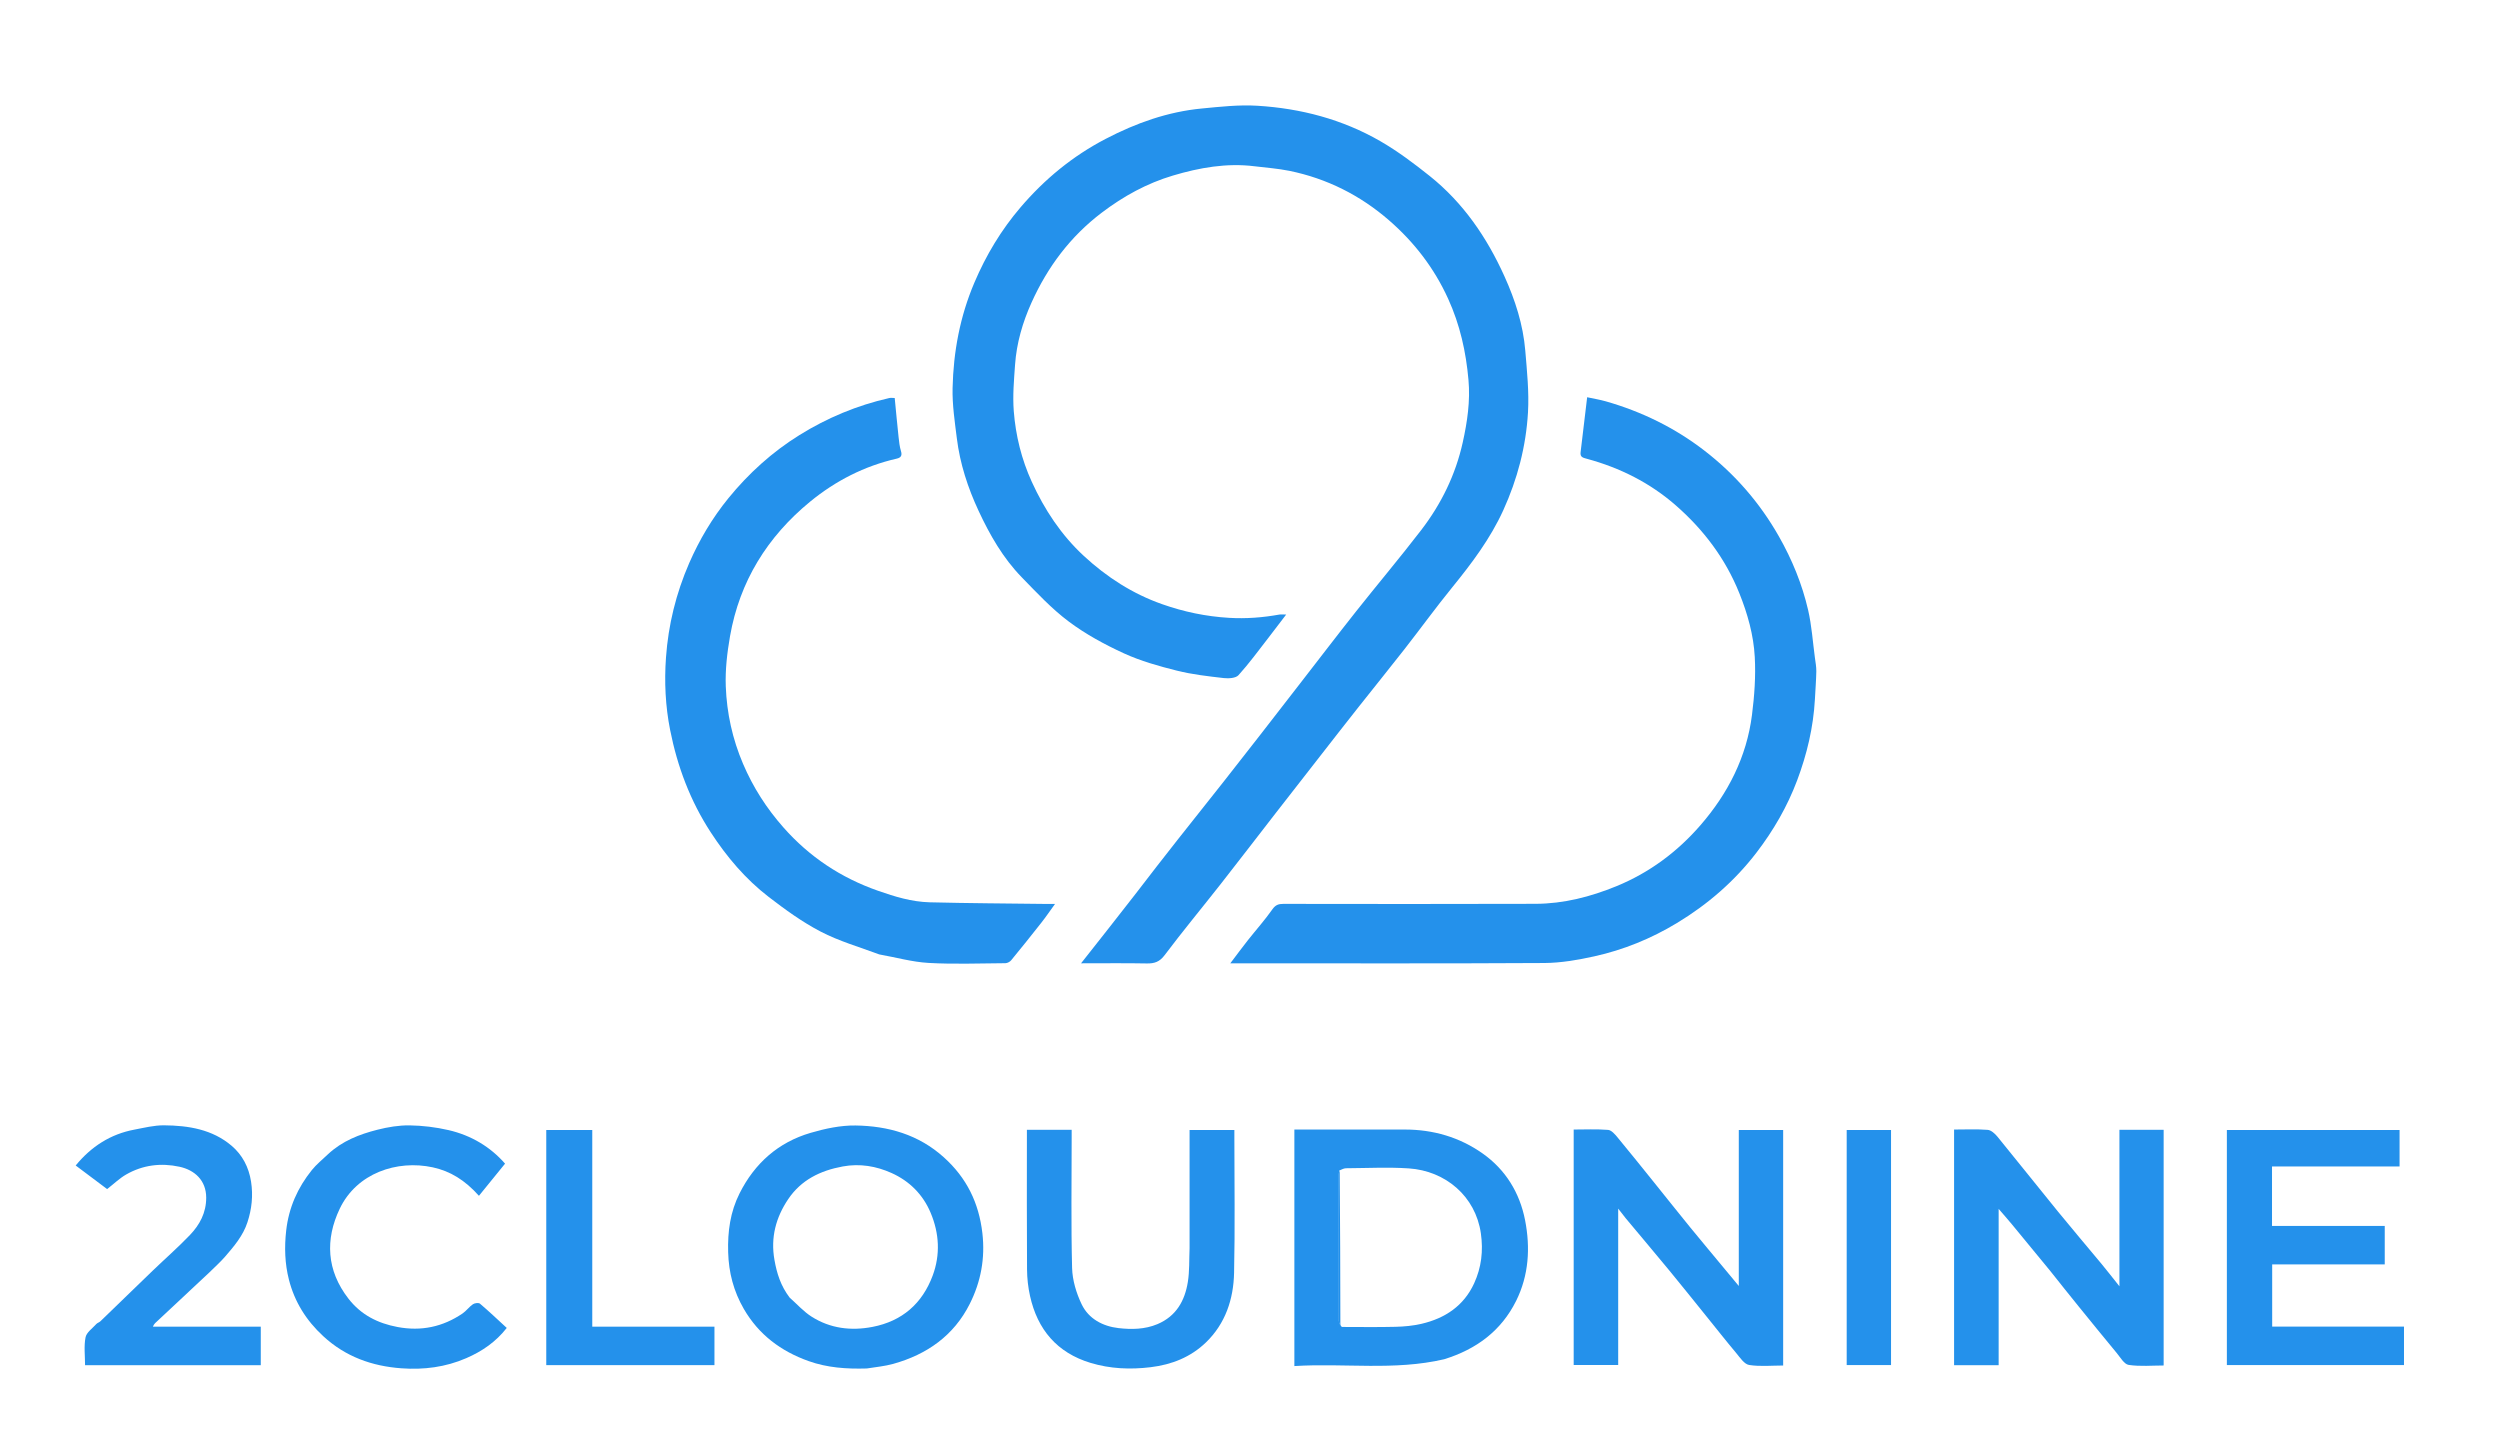 <?xml version="1.0" encoding="UTF-8"?>
<svg xmlns="http://www.w3.org/2000/svg" width="87" height="50" viewBox="0 0 87 50" fill="none">
  <path d="M39.527 31.095C40.014 30.458 40.496 29.839 40.981 29.223C41.51 28.552 42.043 27.885 42.572 27.215C43 26.672 43.426 26.126 43.851 25.58C44.318 24.981 44.782 24.38 45.247 23.78C45.894 22.947 46.533 22.108 47.188 21.281C47.939 20.333 48.719 19.408 49.456 18.449C50.155 17.539 50.653 16.524 50.903 15.397C51.063 14.679 51.169 13.953 51.103 13.221C51.017 12.245 50.808 11.301 50.394 10.394C49.908 9.327 49.213 8.426 48.341 7.669C47.342 6.8 46.178 6.212 44.869 5.945C44.471 5.864 44.062 5.836 43.658 5.786C42.686 5.665 41.739 5.835 40.819 6.109C39.916 6.377 39.094 6.829 38.34 7.402C37.245 8.232 36.455 9.293 35.897 10.53C35.588 11.216 35.377 11.937 35.324 12.691C35.286 13.228 35.238 13.771 35.279 14.306C35.345 15.156 35.549 15.985 35.906 16.767C36.349 17.738 36.931 18.619 37.719 19.348C38.513 20.082 39.41 20.662 40.441 21.025C41.198 21.292 41.967 21.453 42.773 21.501C43.367 21.536 43.942 21.491 44.52 21.387C44.578 21.377 44.64 21.386 44.759 21.386C44.536 21.678 44.343 21.936 44.145 22.19C43.802 22.63 43.473 23.084 43.099 23.497C43.004 23.601 42.756 23.617 42.587 23.597C42.041 23.534 41.489 23.472 40.957 23.339C40.33 23.182 39.697 23.004 39.113 22.737C38.443 22.429 37.78 22.07 37.192 21.629C36.595 21.182 36.077 20.624 35.554 20.087C34.904 19.419 34.447 18.618 34.056 17.78C33.681 16.975 33.407 16.137 33.298 15.254C33.226 14.674 33.137 14.088 33.15 13.507C33.178 12.243 33.408 11.012 33.908 9.837C34.314 8.881 34.84 8.005 35.516 7.214C36.353 6.234 37.327 5.432 38.475 4.834C39.533 4.282 40.638 3.888 41.83 3.775C42.469 3.714 43.117 3.641 43.754 3.68C45.268 3.772 46.719 4.153 48.037 4.914C48.641 5.263 49.206 5.688 49.753 6.124C50.924 7.059 51.745 8.265 52.355 9.616C52.728 10.44 53.005 11.299 53.08 12.205C53.139 12.919 53.215 13.64 53.174 14.352C53.105 15.535 52.808 16.673 52.312 17.761C51.862 18.747 51.221 19.598 50.544 20.432C49.969 21.139 49.434 21.877 48.873 22.595C48.348 23.267 47.81 23.93 47.281 24.6C46.851 25.143 46.426 25.69 46 26.236C45.465 26.921 44.93 27.607 44.396 28.294C43.755 29.12 43.119 29.95 42.474 30.773C41.827 31.597 41.158 32.404 40.529 33.24C40.353 33.474 40.174 33.533 39.907 33.528C39.171 33.514 38.435 33.523 37.621 33.523C38.277 32.692 38.9 31.903 39.527 31.095Z" fill="#2491EB"></path>
  <path d="M63.159 24.333C63.104 25.323 62.88 26.251 62.541 27.156C62.198 28.069 61.714 28.904 61.123 29.674C60.362 30.666 59.429 31.474 58.355 32.123C57.459 32.664 56.499 33.056 55.48 33.281C54.911 33.407 54.323 33.509 53.743 33.513C50.212 33.534 46.681 33.523 43.15 33.523C43.057 33.523 42.964 33.523 42.815 33.523C43.039 33.228 43.23 32.968 43.429 32.716C43.713 32.357 44.019 32.015 44.281 31.642C44.389 31.489 44.495 31.455 44.661 31.455C47.586 31.458 50.511 31.464 53.436 31.453C54.414 31.45 55.347 31.21 56.251 30.84C57.402 30.368 58.373 29.643 59.177 28.716C60.135 27.613 60.784 26.341 60.969 24.88C61.054 24.213 61.103 23.532 61.066 22.864C61.025 22.102 60.817 21.361 60.529 20.644C60.048 19.445 59.292 18.442 58.329 17.597C57.429 16.806 56.376 16.277 55.216 15.964C55.091 15.93 54.984 15.908 55.004 15.744C55.08 15.117 55.154 14.489 55.233 13.824C55.458 13.873 55.673 13.907 55.88 13.966C57.128 14.322 58.279 14.885 59.303 15.673C60.37 16.494 61.239 17.493 61.906 18.667C62.366 19.477 62.715 20.33 62.923 21.231C63.047 21.772 63.084 22.332 63.158 22.884C63.18 23.044 63.21 23.204 63.208 23.364C63.202 23.679 63.176 23.994 63.159 24.333Z" fill="#2491EB"></path>
  <path d="M30.596 33.213C29.899 32.953 29.194 32.751 28.558 32.419C27.919 32.087 27.325 31.655 26.752 31.214C25.943 30.592 25.29 29.819 24.734 28.965C24.022 27.872 23.573 26.679 23.321 25.406C23.155 24.572 23.116 23.726 23.176 22.885C23.256 21.748 23.526 20.649 23.985 19.594C24.341 18.779 24.791 18.023 25.348 17.338C26.05 16.476 26.871 15.731 27.82 15.141C28.787 14.54 29.828 14.106 30.942 13.853C31.005 13.838 31.075 13.851 31.136 13.851C31.181 14.312 31.222 14.76 31.27 15.206C31.288 15.373 31.306 15.543 31.355 15.703C31.403 15.86 31.343 15.929 31.208 15.96C30.081 16.217 29.075 16.734 28.193 17.457C26.703 18.679 25.738 20.235 25.405 22.14C25.305 22.715 25.235 23.307 25.257 23.887C25.292 24.814 25.489 25.718 25.859 26.583C26.207 27.398 26.674 28.127 27.262 28.793C28.167 29.819 29.261 30.545 30.553 30.998C31.139 31.204 31.73 31.384 32.351 31.4C33.697 31.434 35.043 31.44 36.389 31.457C36.475 31.458 36.561 31.457 36.715 31.457C36.538 31.701 36.395 31.912 36.238 32.111C35.893 32.55 35.544 32.986 35.189 33.417C35.145 33.471 35.057 33.518 34.989 33.519C34.098 33.525 33.204 33.56 32.316 33.51C31.746 33.478 31.183 33.317 30.596 33.213Z" fill="#2491EB"></path>
  <path d="M60.51 39.928C60.51 39.714 60.51 39.526 60.51 39.323C61.029 39.323 61.535 39.323 62.054 39.323C62.054 42.047 62.054 44.77 62.054 47.52C61.656 47.52 61.254 47.562 60.869 47.501C60.702 47.474 60.554 47.247 60.423 47.09C60.067 46.666 59.725 46.23 59.377 45.8C58.95 45.271 58.526 44.74 58.094 44.215C57.591 43.605 57.08 43.001 56.573 42.393C56.496 42.3 56.424 42.202 56.313 42.06C56.313 43.91 56.313 45.696 56.313 47.501C55.794 47.501 55.288 47.501 54.764 47.501C54.764 44.79 54.764 42.066 54.764 39.308C55.156 39.308 55.56 39.288 55.961 39.32C56.078 39.33 56.201 39.473 56.29 39.581C56.724 40.104 57.148 40.636 57.575 41.165C57.99 41.681 58.401 42.199 58.819 42.712C59.224 43.207 59.634 43.696 60.042 44.188C60.186 44.361 60.33 44.534 60.51 44.752C60.51 43.123 60.51 41.538 60.51 39.928Z" fill="#2491EB"></path>
  <path d="M71.353 44.234C70.9 43.68 70.458 43.142 70.013 42.605C69.875 42.438 69.731 42.276 69.553 42.069C69.553 43.913 69.553 45.704 69.553 47.508C69.025 47.508 68.519 47.508 68.002 47.508C68.002 44.777 68.002 42.054 68.002 39.308C68.398 39.308 68.786 39.289 69.171 39.319C69.291 39.328 69.425 39.452 69.511 39.556C70.217 40.42 70.909 41.294 71.614 42.159C72.113 42.771 72.626 43.372 73.131 43.981C73.331 44.222 73.523 44.471 73.756 44.763C73.756 42.912 73.756 41.12 73.756 39.318C74.277 39.318 74.777 39.318 75.295 39.318C75.295 42.037 75.295 44.76 75.295 47.519C74.897 47.519 74.48 47.559 74.078 47.499C73.921 47.476 73.789 47.237 73.661 47.084C73.216 46.547 72.776 46.005 72.337 45.464C72.01 45.061 71.687 44.655 71.353 44.234Z" fill="#2491EB"></path>
  <path d="M50.256 47.302C48.522 47.706 46.782 47.43 45.044 47.539C45.044 44.779 45.044 42.056 45.044 39.308C45.134 39.308 45.218 39.308 45.301 39.308C46.495 39.308 47.689 39.309 48.883 39.308C49.874 39.307 50.793 39.574 51.597 40.142C52.396 40.706 52.886 41.51 53.072 42.459C53.26 43.418 53.205 44.38 52.76 45.273C52.242 46.312 51.38 46.955 50.256 47.302ZM46.696 46.178C47.318 46.178 47.941 46.189 48.562 46.173C48.865 46.166 49.173 46.137 49.467 46.069C50.29 45.878 50.943 45.441 51.302 44.656C51.553 44.105 51.622 43.532 51.534 42.919C51.349 41.629 50.301 40.744 49.024 40.66C48.301 40.612 47.572 40.651 46.846 40.655C46.777 40.656 46.707 40.687 46.607 40.734C46.601 40.776 46.592 40.819 46.592 40.861C46.591 42.563 46.59 44.264 46.593 45.966C46.593 46.036 46.629 46.106 46.696 46.178Z" fill="#2491EB"></path>
  <path d="M30.165 47.623C29.46 47.644 28.787 47.597 28.14 47.366C27.175 47.022 26.402 46.445 25.884 45.549C25.53 44.936 25.359 44.285 25.34 43.576C25.319 42.858 25.413 42.173 25.737 41.529C26.264 40.481 27.083 39.752 28.213 39.422C28.716 39.275 29.252 39.16 29.771 39.167C30.909 39.183 31.967 39.483 32.845 40.274C33.639 40.988 34.065 41.858 34.187 42.915C34.287 43.789 34.135 44.605 33.748 45.374C33.193 46.48 32.258 47.136 31.08 47.464C30.791 47.544 30.487 47.572 30.165 47.623ZM27.48 45.157C27.733 45.38 27.962 45.641 28.244 45.82C28.891 46.231 29.613 46.321 30.362 46.176C31.399 45.976 32.096 45.361 32.458 44.389C32.728 43.662 32.687 42.92 32.387 42.207C32.121 41.571 31.65 41.101 31.027 40.821C30.493 40.581 29.925 40.483 29.326 40.593C28.545 40.737 27.881 41.062 27.431 41.728C27 42.367 26.813 43.065 26.951 43.845C27.034 44.315 27.169 44.749 27.48 45.157Z" fill="#2491EB"></path>
  <path d="M77.495 46.951C77.495 44.397 77.495 41.868 77.495 39.323C79.502 39.323 81.496 39.323 83.505 39.323C83.505 39.738 83.505 40.155 83.505 40.594C82.029 40.594 80.554 40.594 79.066 40.594C79.066 41.291 79.066 41.966 79.066 42.663C80.374 42.663 81.676 42.663 82.989 42.663C82.989 43.12 82.989 43.554 82.989 44.002C81.683 44.002 80.387 44.002 79.072 44.002C79.072 44.724 79.072 45.433 79.072 46.165C80.588 46.165 82.115 46.165 83.659 46.165C83.659 46.62 83.659 47.054 83.659 47.505C81.618 47.505 79.572 47.505 77.495 47.505C77.495 47.332 77.495 47.155 77.495 46.951Z" fill="#2491EB"></path>
  <path d="M41.397 43.44C41.397 42.055 41.397 40.697 41.397 39.323C41.915 39.323 42.421 39.323 42.956 39.323C42.956 39.404 42.956 39.487 42.956 39.57C42.956 41.145 42.981 42.72 42.946 44.294C42.926 45.207 42.648 46.059 41.966 46.717C41.434 47.229 40.781 47.489 40.041 47.579C39.329 47.665 38.633 47.635 37.95 47.428C36.782 47.074 36.104 46.266 35.845 45.1C35.778 44.798 35.743 44.484 35.741 44.175C35.73 42.644 35.736 41.112 35.736 39.58C35.736 39.496 35.736 39.413 35.736 39.318C36.257 39.318 36.756 39.318 37.294 39.318C37.294 39.403 37.294 39.493 37.294 39.583C37.294 41.097 37.27 42.613 37.309 44.126C37.32 44.552 37.456 45.002 37.642 45.39C37.884 45.894 38.376 46.155 38.924 46.218C39.376 46.27 39.842 46.264 40.279 46.08C40.933 45.804 41.232 45.265 41.337 44.613C41.398 44.237 41.38 43.848 41.397 43.44Z" fill="#2491EB"></path>
  <path d="M11.409 40.172C11.907 39.705 12.508 39.474 13.133 39.315C13.498 39.222 13.882 39.158 14.256 39.163C14.709 39.17 15.169 39.226 15.61 39.328C16.397 39.51 17.067 39.912 17.576 40.495C17.275 40.865 16.975 41.234 16.667 41.614C16.176 41.065 15.666 40.754 15.059 40.623C13.818 40.355 12.414 40.823 11.822 42.065C11.314 43.13 11.361 44.209 12.126 45.193C12.565 45.758 13.144 46.05 13.835 46.18C14.658 46.335 15.409 46.176 16.095 45.71C16.227 45.62 16.325 45.479 16.457 45.388C16.518 45.346 16.657 45.328 16.703 45.368C17.016 45.633 17.312 45.916 17.635 46.212C17.253 46.7 16.776 47.026 16.227 47.264C15.505 47.578 14.744 47.674 13.971 47.617C12.947 47.543 12.022 47.214 11.249 46.499C10.656 45.952 10.251 45.304 10.054 44.531C9.912 43.972 9.894 43.406 9.959 42.825C10.049 42.024 10.358 41.332 10.855 40.715C11.013 40.52 11.213 40.359 11.409 40.172Z" fill="#2491EB"></path>
  <path d="M7.285 44.281C6.679 44.849 6.086 45.404 5.492 45.958C5.43 46.016 5.359 46.065 5.32 46.169C6.567 46.169 7.814 46.169 9.075 46.169C9.075 46.628 9.075 47.062 9.075 47.508C7.042 47.508 5.012 47.508 2.96 47.508C2.96 47.184 2.916 46.852 2.977 46.539C3.011 46.367 3.217 46.227 3.351 46.077C3.388 46.036 3.453 46.02 3.494 45.98C4.1 45.396 4.702 44.808 5.309 44.224C5.741 43.808 6.195 43.412 6.609 42.979C6.95 42.622 7.176 42.207 7.176 41.678C7.175 41.074 6.771 40.717 6.248 40.603C5.598 40.462 4.967 40.541 4.388 40.874C4.168 41 3.98 41.183 3.728 41.38C3.398 41.132 3.021 40.849 2.634 40.559C3.176 39.898 3.845 39.467 4.681 39.31C5.02 39.246 5.364 39.159 5.704 39.161C6.556 39.167 7.392 39.302 8.063 39.875C8.434 40.192 8.657 40.613 8.737 41.121C8.813 41.612 8.761 42.073 8.612 42.532C8.46 43.002 8.144 43.372 7.828 43.737C7.664 43.925 7.475 44.092 7.285 44.281Z" fill="#2491EB"></path>
  <path d="M19.01 43.491C19.01 42.09 19.01 40.715 19.01 39.323C19.544 39.323 20.066 39.323 20.611 39.323C20.611 41.595 20.611 43.871 20.611 46.168C22.037 46.168 23.443 46.168 24.863 46.168C24.863 46.623 24.863 47.057 24.863 47.506C22.923 47.506 20.981 47.506 19.01 47.506C19.01 46.177 19.01 44.847 19.01 43.491Z" fill="#2491EB"></path>
  <path d="M65.808 45.971C65.808 46.495 65.808 46.993 65.808 47.505C65.29 47.505 64.785 47.505 64.265 47.505C64.265 44.784 64.265 42.061 64.265 39.323C64.768 39.323 65.274 39.323 65.808 39.323C65.808 41.53 65.808 43.738 65.808 45.971Z" fill="#2491EB"></path>
  <path d="M46.622 40.72C46.639 42.513 46.641 44.321 46.645 46.153C46.628 46.107 46.593 46.037 46.593 45.966C46.59 44.265 46.591 42.563 46.591 40.861C46.592 40.819 46.601 40.777 46.622 40.72Z" fill="#2491EB"></path>
</svg>
